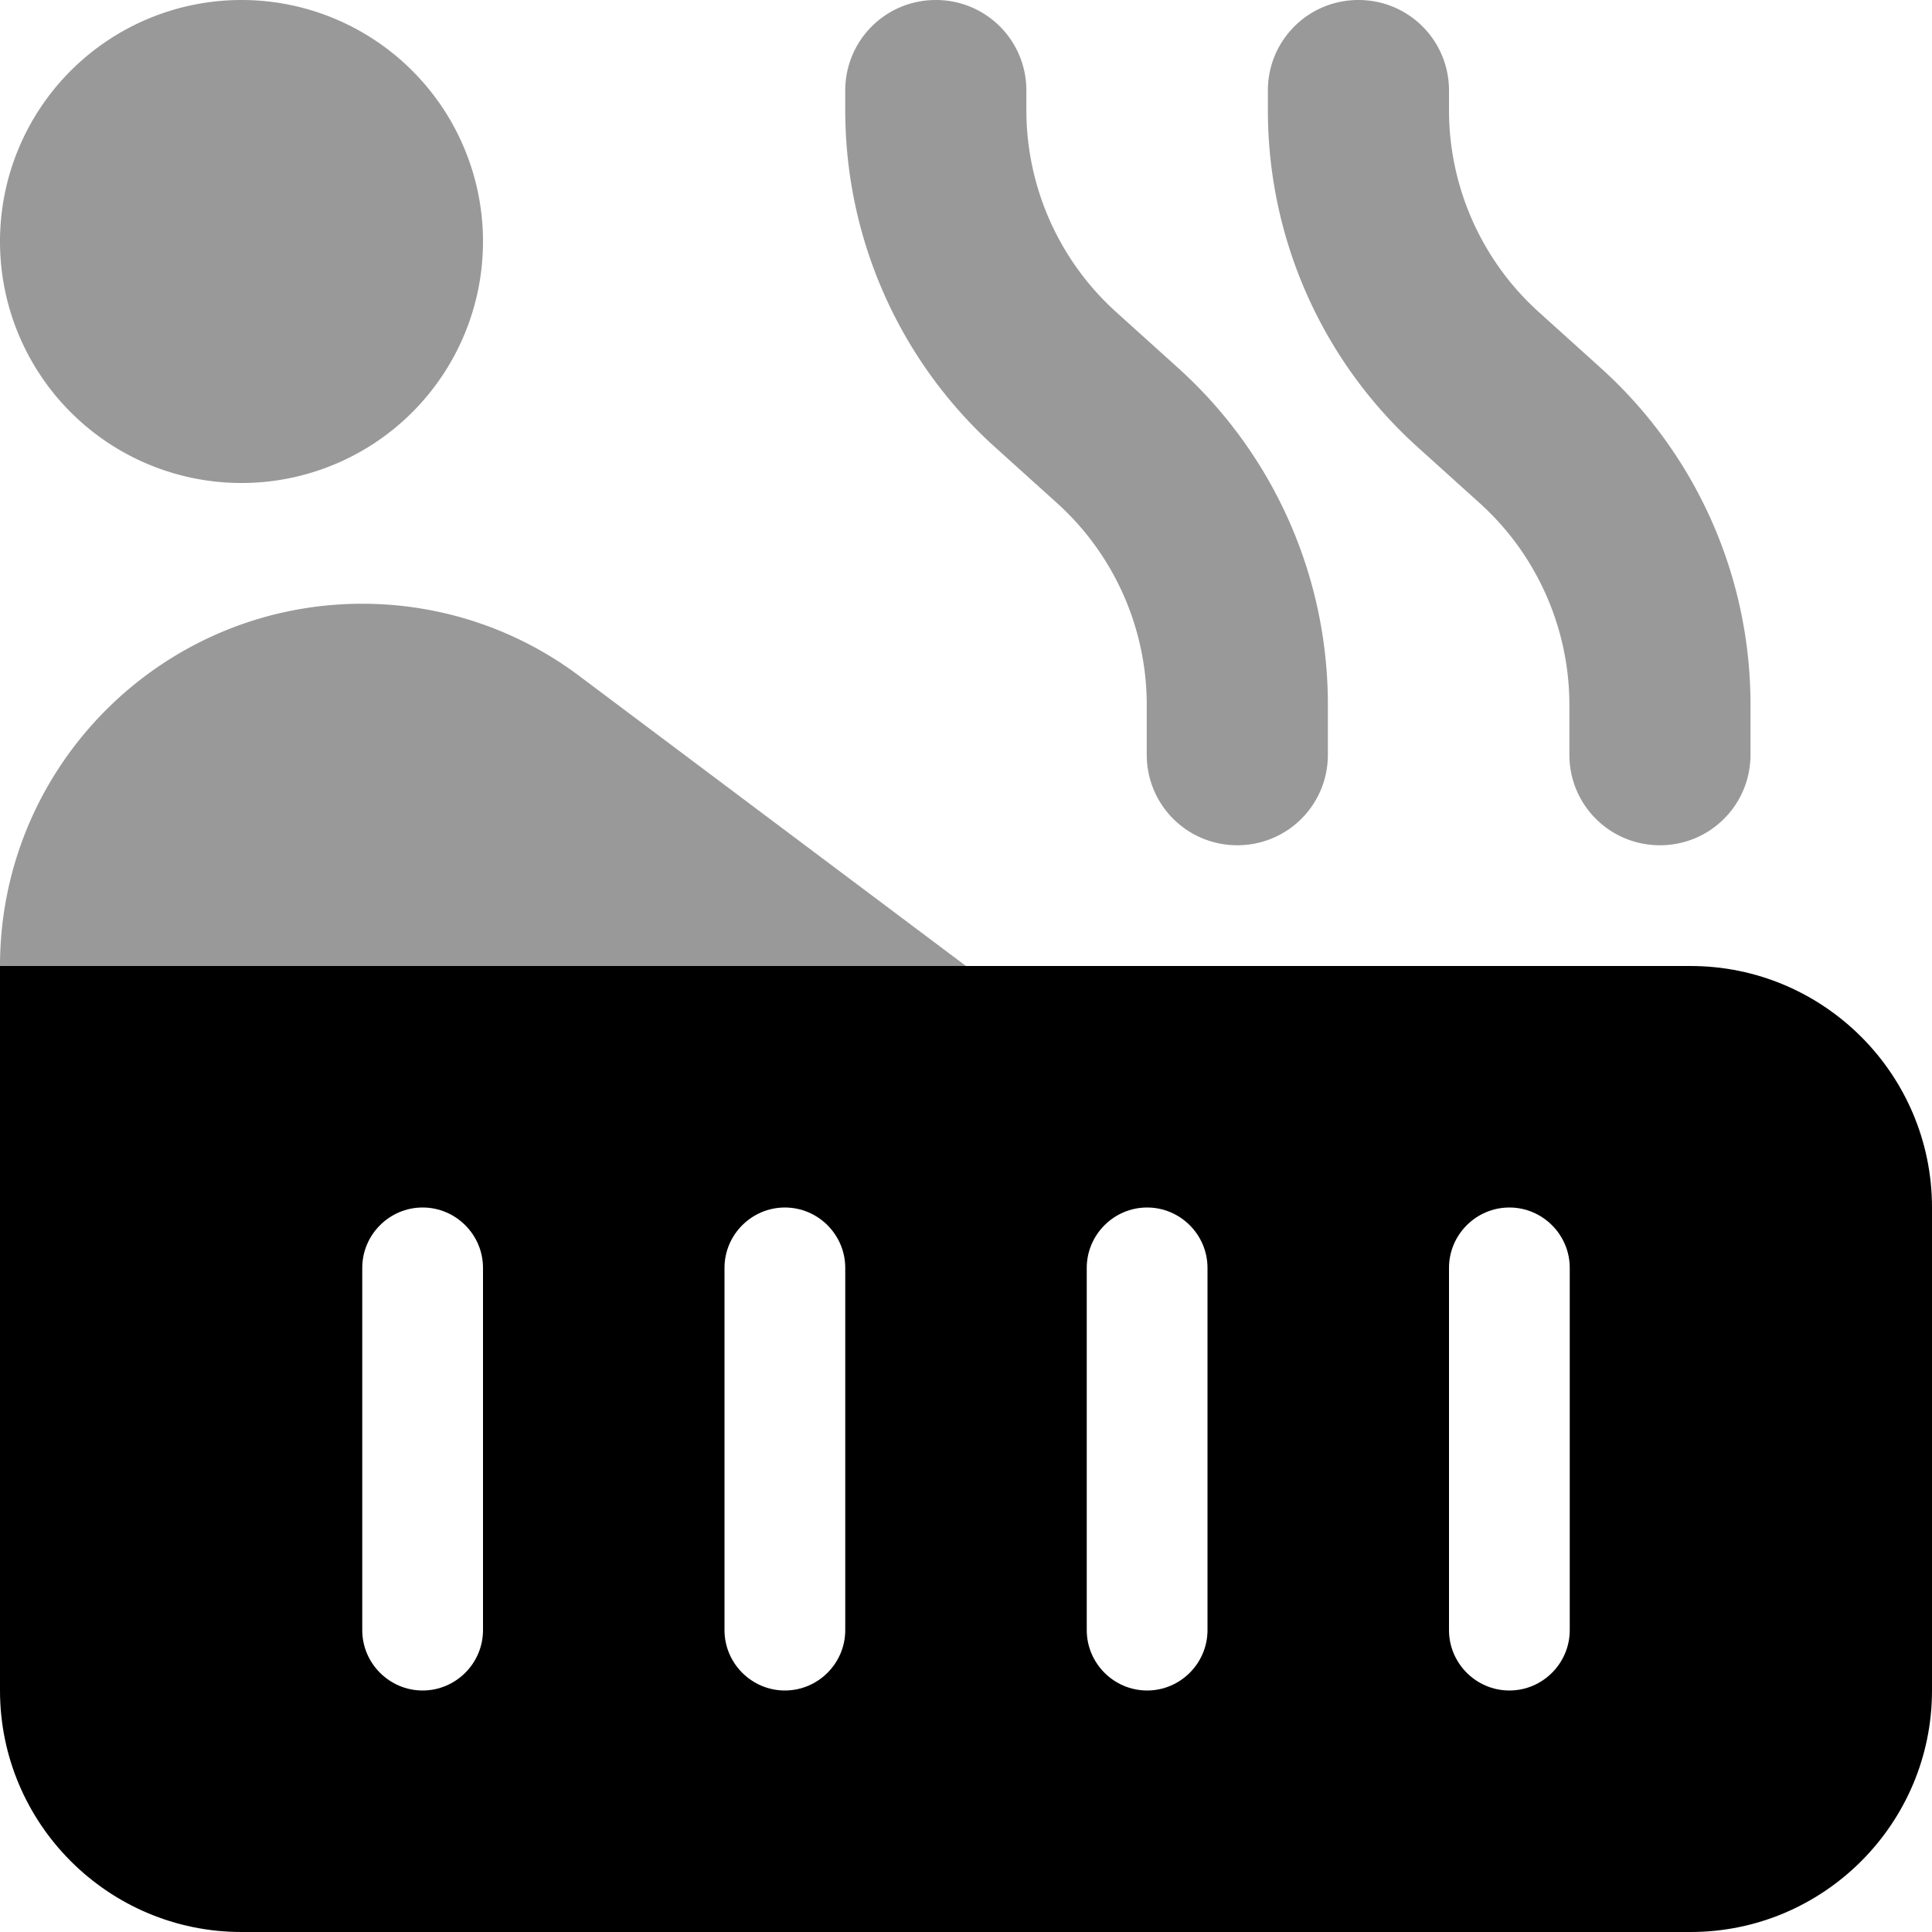 <svg xmlns="http://www.w3.org/2000/svg" viewBox="0 0 512 512"><!--! Font Awesome Pro 6.4.0 by @fontawesome - https://fontawesome.com License - https://fontawesome.com/license (Commercial License) Copyright 2023 Fonticons, Inc. --><defs><style>.fa-secondary{opacity:.4}</style></defs><path class="fa-primary" d="M0 256H448c35.3 0 64 28.7 64 64V448c0 35.3-28.7 64-64 64H64c-35.3 0-64-28.7-64-64V256zm112 64c-8.8 0-16 7.2-16 16v96c0 8.8 7.2 16 16 16s16-7.2 16-16V336c0-8.8-7.2-16-16-16zm112 16c0-8.8-7.2-16-16-16s-16 7.2-16 16v96c0 8.8 7.2 16 16 16s16-7.2 16-16V336zm80-16c-8.8 0-16 7.2-16 16v96c0 8.8 7.2 16 16 16s16-7.2 16-16V336c0-8.8-7.2-16-16-16zm112 16c0-8.8-7.2-16-16-16s-16 7.2-16 16v96c0 8.8 7.2 16 16 16s16-7.2 16-16V336z"/><path class="fa-secondary" d="M248 0c13.3 0 24 10.7 24 24v5.2c0 20.4 8.7 39.9 23.8 53.5l16.4 14.8c25.3 22.8 39.7 55.2 39.7 89.2V200c0 13.3-10.7 24-24 24s-24-10.7-24-24V186.8c0-20.4-8.7-39.9-23.8-53.5l-16.4-14.8C238.4 95.7 224 63.3 224 29.2V24c0-13.3 10.7-24 24-24zM0 256c0-53 43-96 96-96c20.8 0 41 6.7 57.6 19.2L256 256H0zM384 24v5.2c0 20.4 8.7 39.9 23.8 53.5l16.4 14.8c25.3 22.8 39.7 55.2 39.7 89.2V200c0 13.3-10.7 24-24 24s-24-10.7-24-24V186.8c0-20.4-8.7-39.9-23.8-53.5l-16.4-14.8C350.4 95.7 336 63.3 336 29.2V24c0-13.3 10.7-24 24-24s24 10.7 24 24zM0 64a64 64 0 1 1 128 0A64 64 0 1 1 0 64z"/></svg>